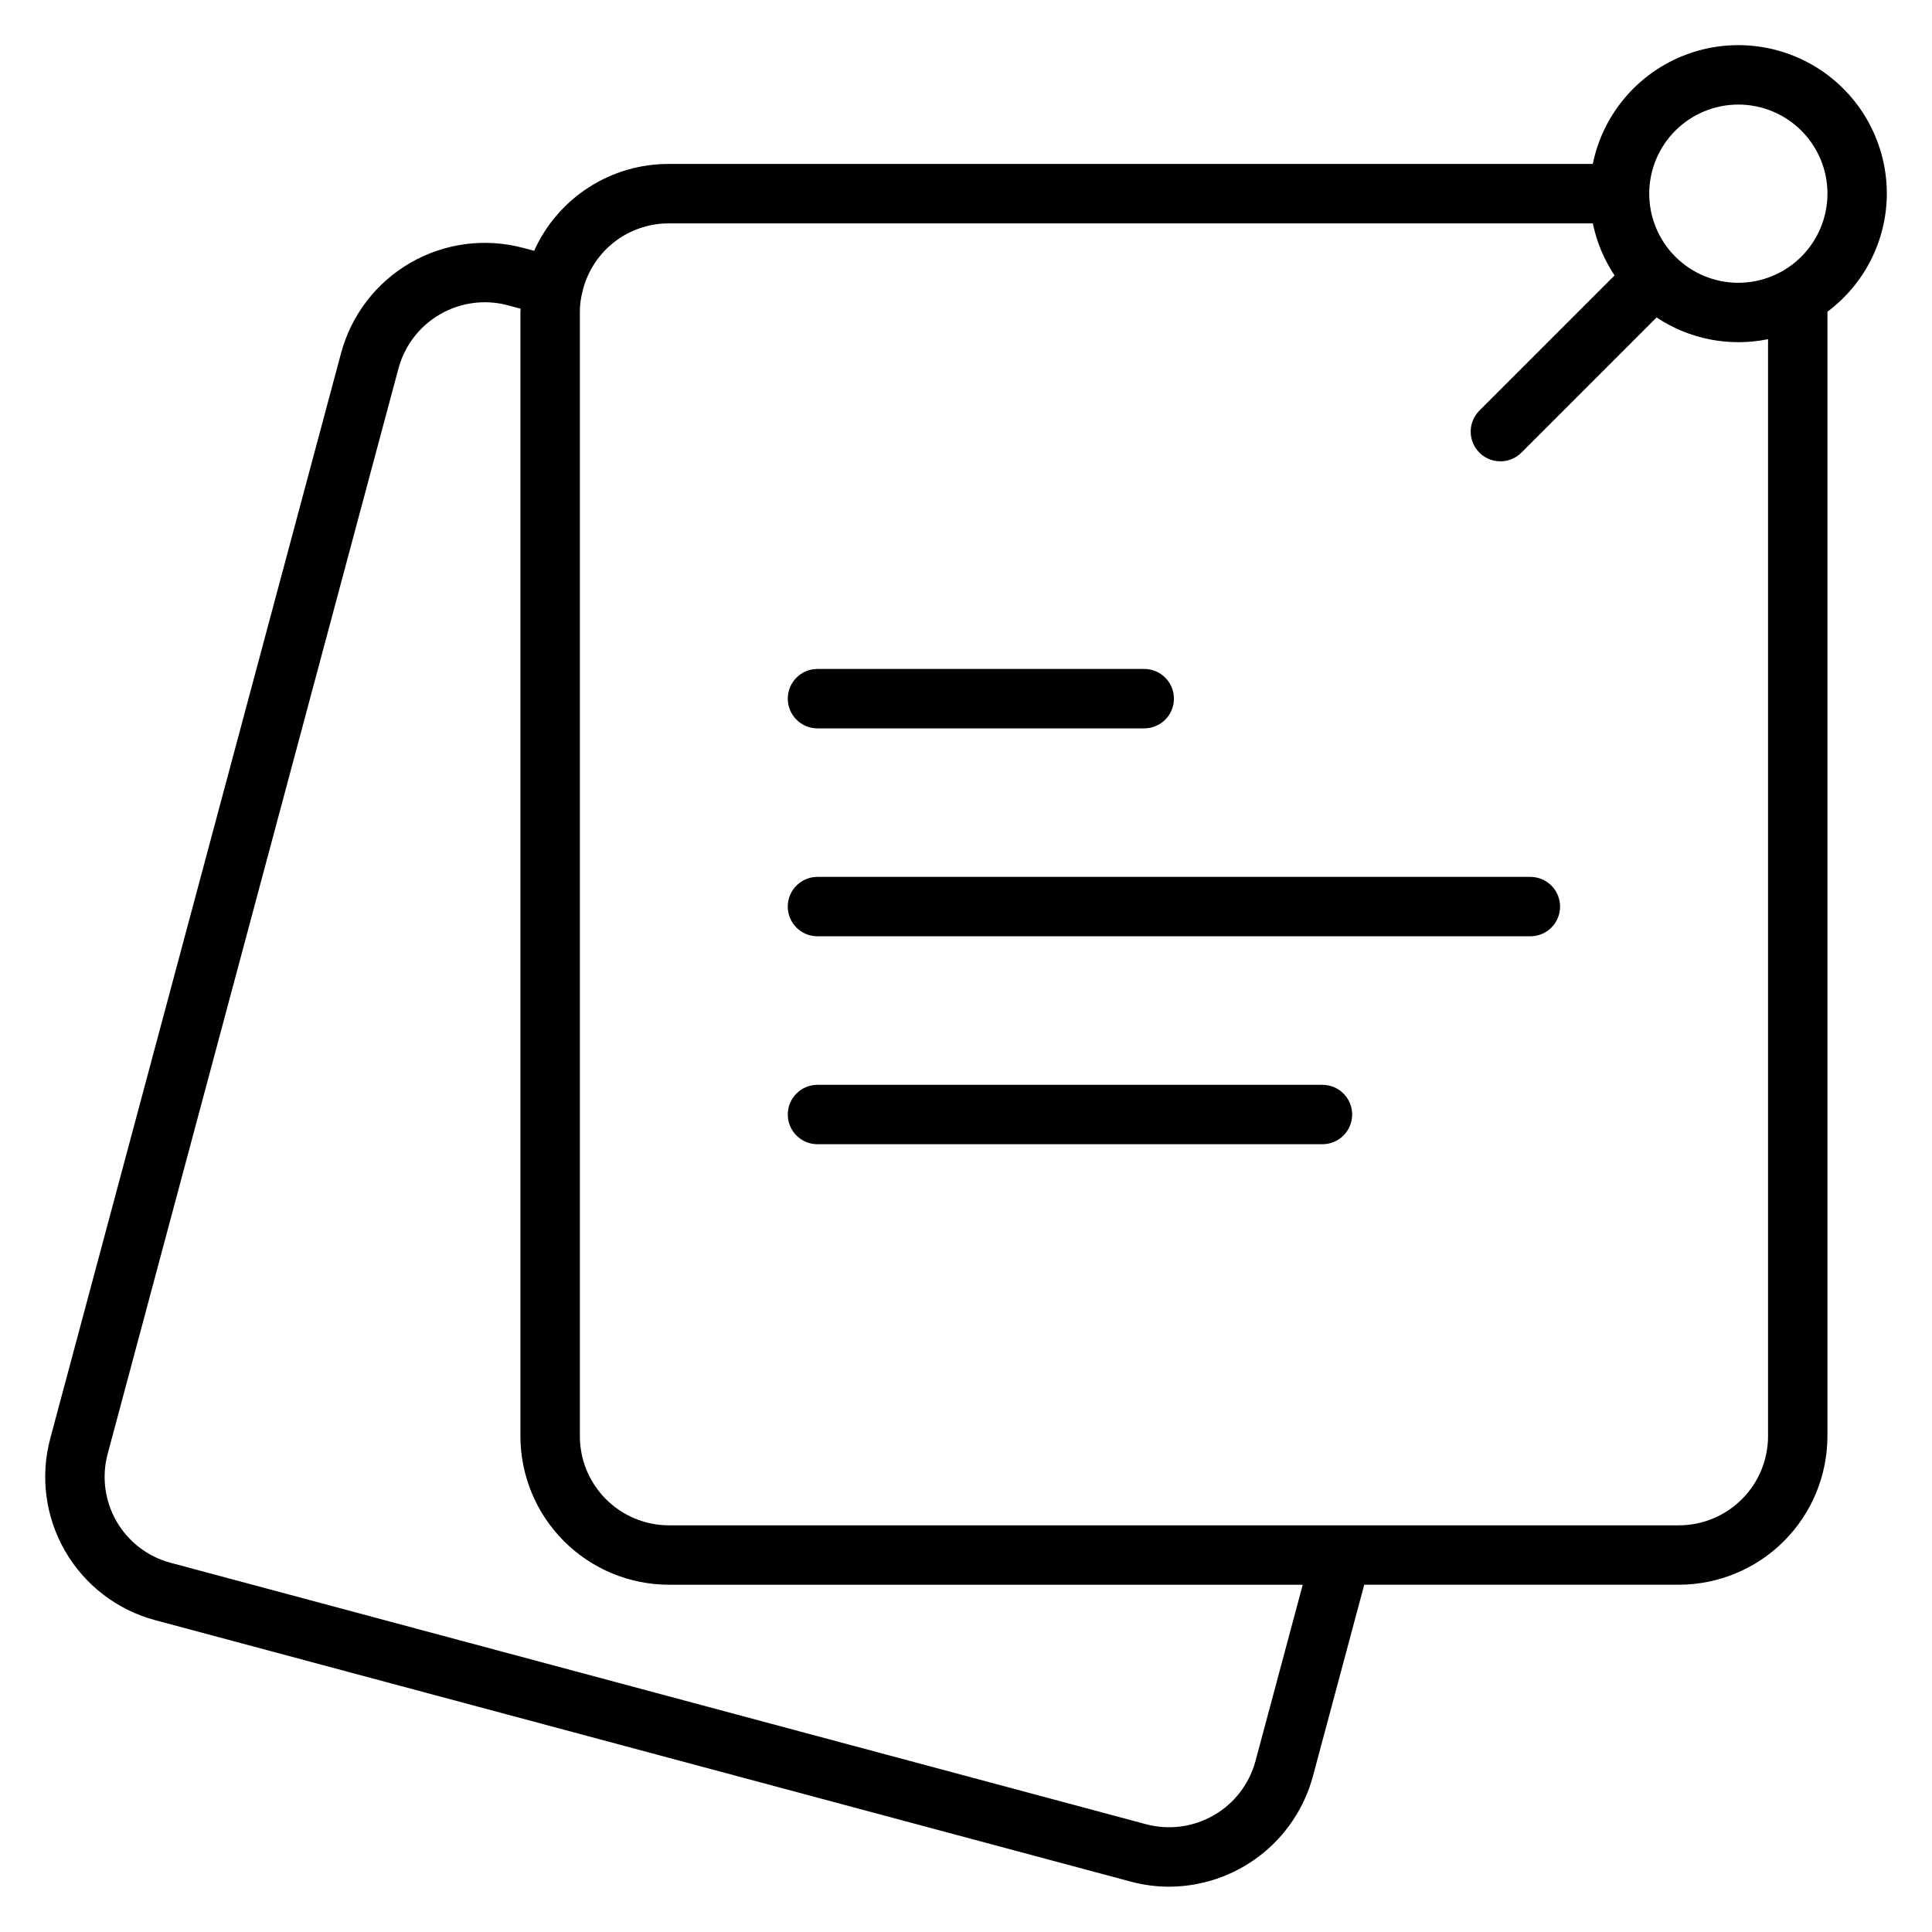 <?xml version="1.0" encoding="UTF-8"?>
<!-- Uploaded to: ICON Repo, www.svgrepo.com, Generator: ICON Repo Mixer Tools -->
<svg fill="#000000" width="800px" height="800px" version="1.1" viewBox="144 144 512 512" xmlns="http://www.w3.org/2000/svg">
 <path d="m644.03 195.32c0-13.121-6.539-25.379-17.438-32.688-10.898-7.305-24.723-8.703-36.863-3.723-12.141 4.981-21 15.684-23.625 28.539h-244.83c-7.543-0.027-14.93 2.133-21.27 6.219-6.34 4.086-11.363 9.922-14.453 16.801l-2.949-0.789v0.004c-10.082-2.68-20.816-1.254-29.852 3.965s-15.633 13.805-18.348 23.879l-77.074 287.65c-2.711 10.082-1.301 20.832 3.926 29.875 5.223 9.043 13.832 15.637 23.926 18.324l258.52 69.281c3.301 0.887 6.699 1.336 10.117 1.336 8.668-0.02 17.09-2.887 23.973-8.156 6.883-5.273 11.844-12.66 14.121-21.023l13.629-50.844 83.387-0.004c10.438-0.012 20.441-4.164 27.82-11.539 7.379-7.379 11.527-17.387 11.543-27.82v-297.8l-0.016-0.188c9.883-7.371 15.723-18.969 15.758-31.301zm-167.32 415.4c-1.633 6.043-5.594 11.199-11.016 14.332-5.422 3.137-11.863 4-17.918 2.402l-258.53-69.289c-6.059-1.605-11.227-5.562-14.363-10.988-3.133-5.43-3.973-11.883-2.34-17.93l77.066-287.64h0.004c1.633-6.047 5.594-11.195 11.016-14.328 5.426-3.133 11.867-3.988 17.918-2.387l3.426 0.918c-0.008 0.344-0.055 0.656-0.055 1.004v297.8c0.012 10.434 4.164 20.438 11.543 27.816 7.379 7.379 17.383 11.531 27.816 11.543h167.96zm135.84-86.109c-0.008 6.262-2.496 12.262-6.926 16.691-4.426 4.426-10.43 6.918-16.691 6.926h-267.65c-6.262-0.008-12.262-2.5-16.691-6.926-4.426-4.43-6.918-10.43-6.922-16.691v-297.8c-0.02-1.73 0.184-3.453 0.598-5.133 1.141-5.25 4.051-9.949 8.238-13.312 4.191-3.363 9.406-5.188 14.777-5.168h244.83c1.016 4.926 2.973 9.609 5.762 13.797l-35.738 35.738c-1.512 1.469-2.375 3.484-2.391 5.594-0.016 2.106 0.816 4.133 2.305 5.625 1.492 1.492 3.519 2.32 5.625 2.305 2.109-0.016 4.125-0.875 5.594-2.391l35.738-35.738c8.688 5.781 19.32 7.856 29.543 5.762zm-7.871-305.67c-6.266 0-12.27-2.488-16.699-6.918-4.43-4.426-6.918-10.434-6.918-16.699 0-6.262 2.488-12.27 6.918-16.699 4.43-4.426 10.434-6.914 16.699-6.914 6.262 0 12.27 2.488 16.699 6.914 4.43 4.43 6.918 10.438 6.918 16.699-0.008 6.262-2.5 12.266-6.926 16.691-4.43 4.43-10.43 6.918-16.691 6.926zm-251.91 110.21c0-4.348 3.523-7.871 7.871-7.871h86.594c4.348 0 7.871 3.523 7.871 7.871 0 4.348-3.523 7.875-7.871 7.875h-86.594c-4.348 0-7.871-3.527-7.871-7.875zm204.67 55.105c0 2.09-0.828 4.09-2.305 5.566-1.477 1.477-3.477 2.305-5.566 2.305h-188.93c-4.348 0-7.871-3.523-7.871-7.871s3.523-7.871 7.871-7.871h188.93c2.09 0 4.09 0.828 5.566 2.305 1.477 1.477 2.305 3.481 2.305 5.566zm-55.105 55.105h0.004c0 2.086-0.832 4.09-2.309 5.566-1.473 1.477-3.477 2.305-5.566 2.305h-133.82c-4.348 0-7.871-3.523-7.871-7.871s3.523-7.871 7.871-7.871h133.82c2.09 0 4.094 0.828 5.566 2.305 1.477 1.477 2.309 3.477 2.309 5.566z"/>
</svg>